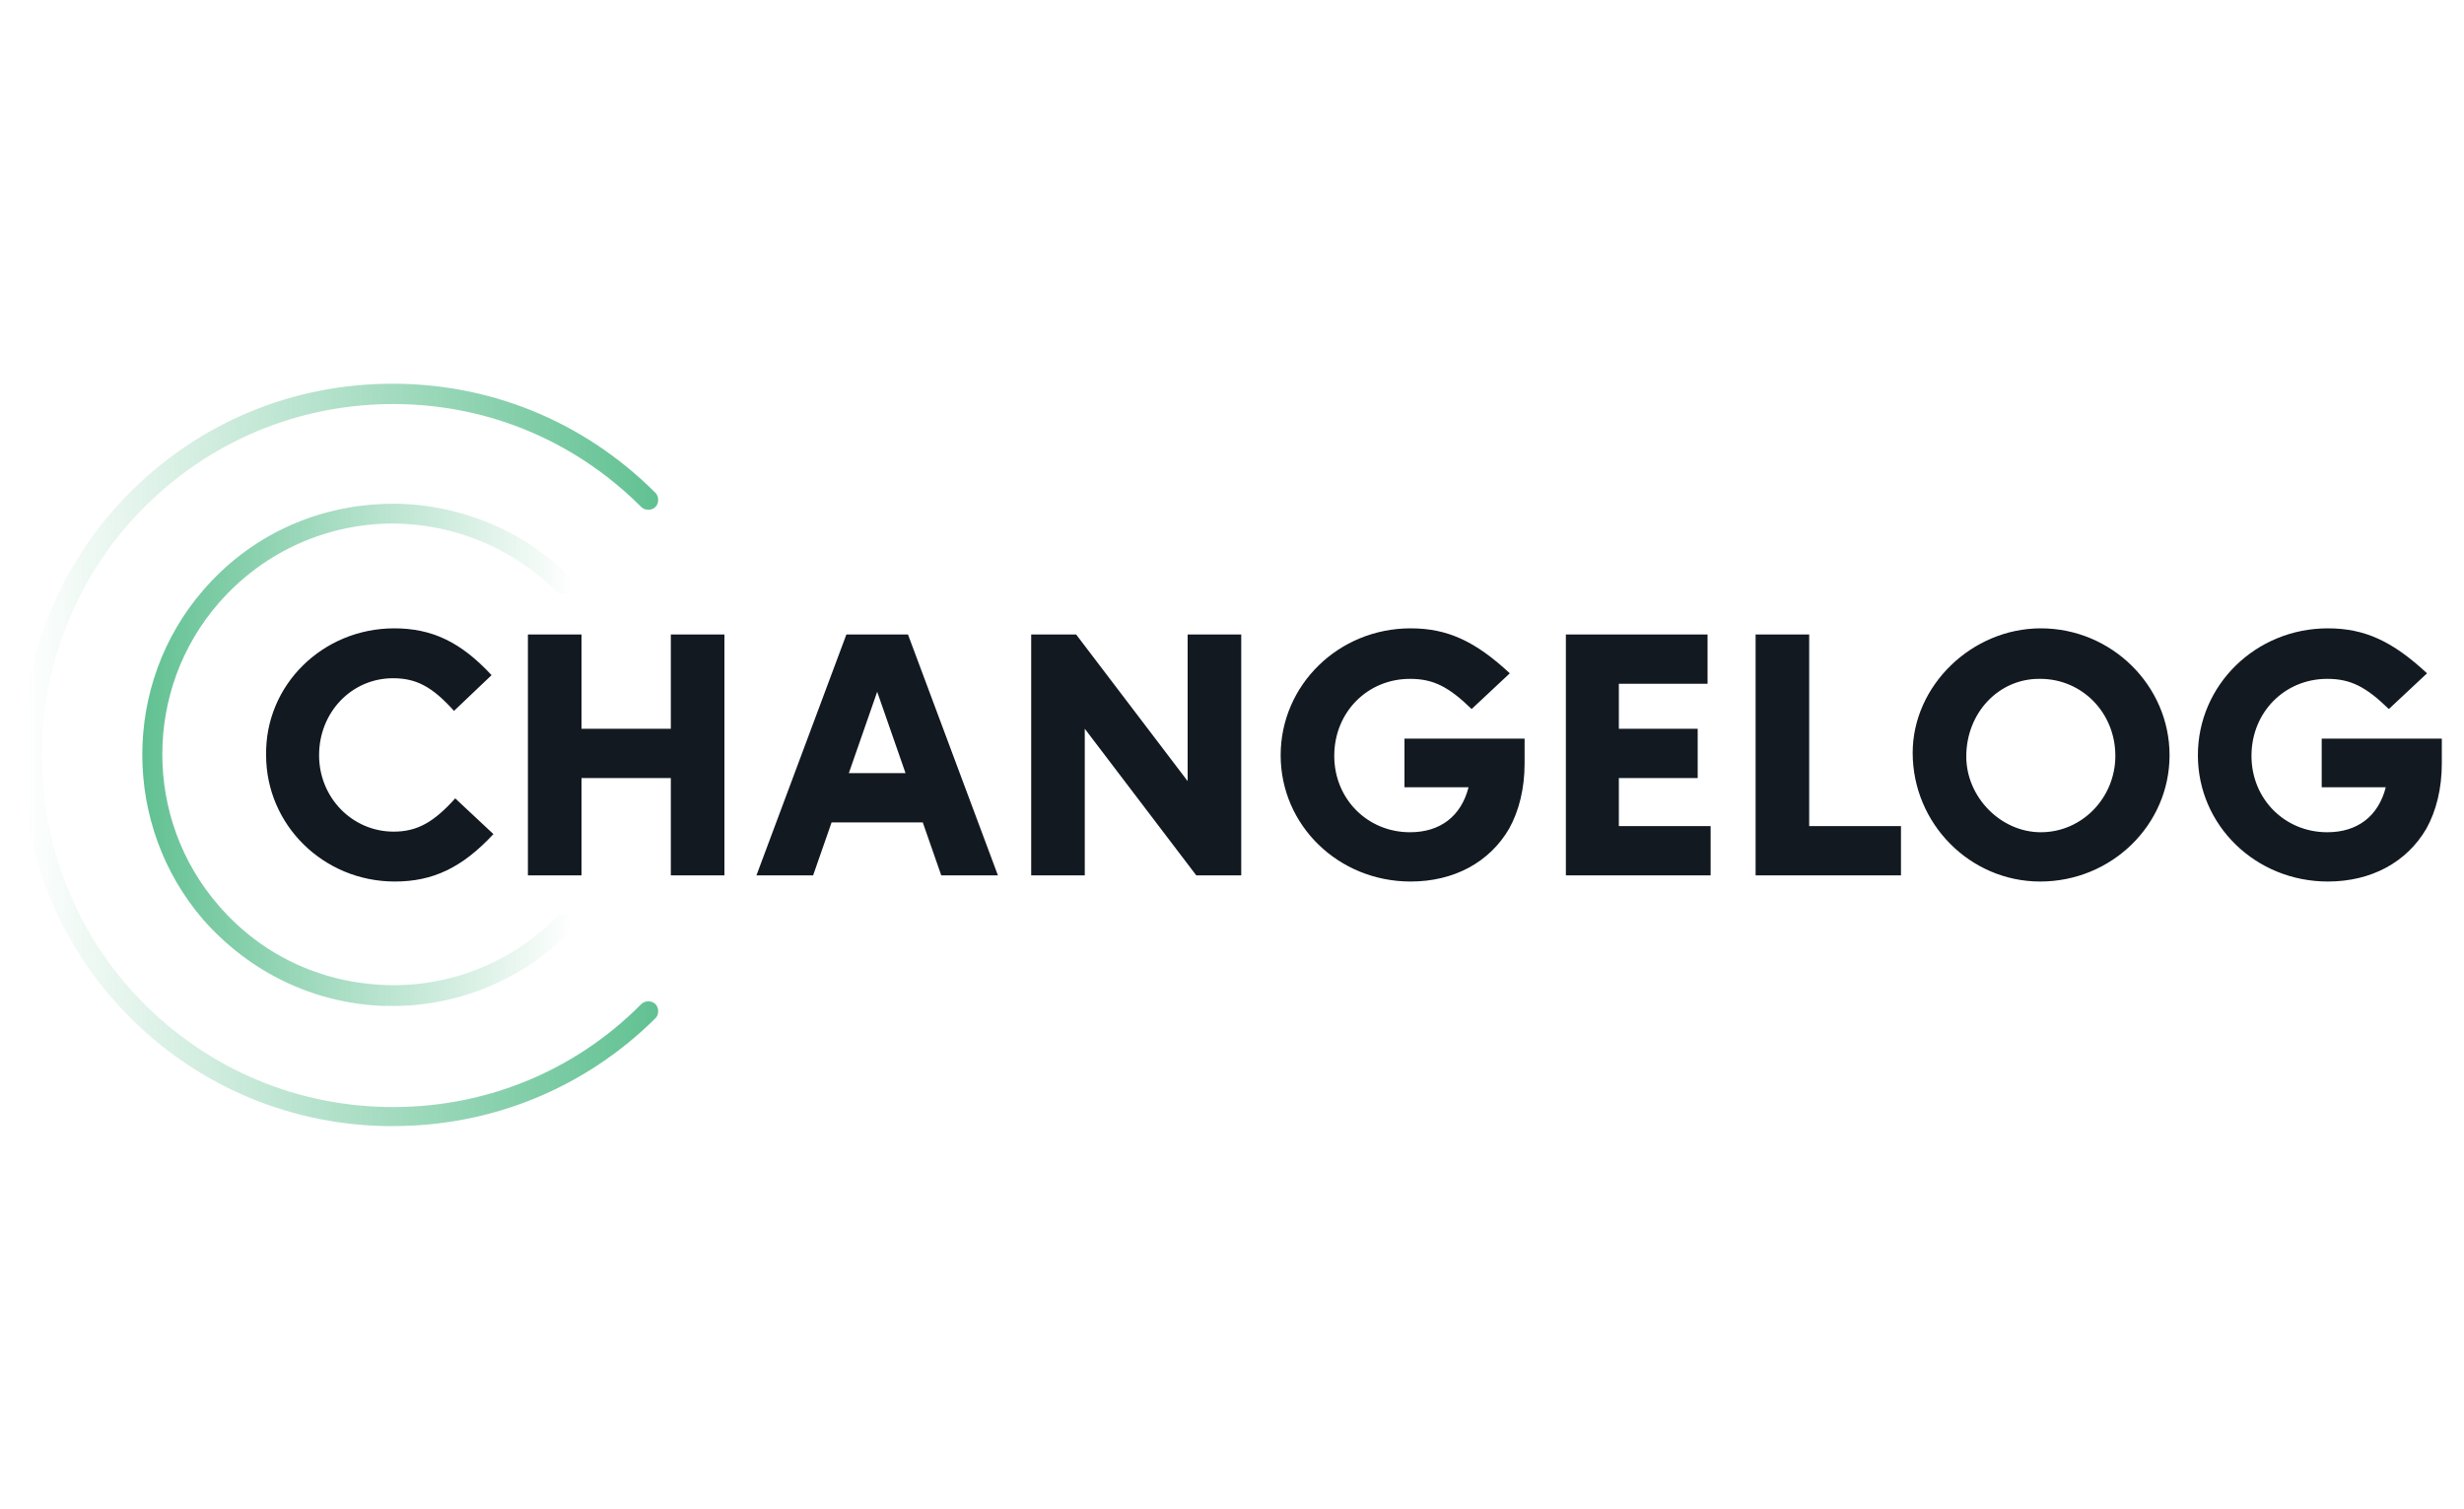 <svg xmlns="http://www.w3.org/2000/svg" id="Layer_1" viewBox="0 0 400 245"><style>.st0{fill:#0075c9}.st1{fill:#121921}.st2{fill:url(#SVGID_1_)}.st3{fill:url(#SVGID_2_)}</style><path class="st1" d="M277.2 111h-14.4v7.3h12.8v8h-12.8v7.8h14.9v8h-23.5V103h23v8zM73.7 115.4c-3.5-3.9-6.1-5.3-9.9-5.3-6.7 0-12 5.5-12 12.5 0 6.9 5.4 12.4 12.1 12.4 3.8 0 6.5-1.5 10-5.4l6.2 5.8c-5.1 5.5-9.9 7.7-16 7.7-11.6 0-20.9-9.2-20.9-20.5C43 111.2 52.4 102 64 102c6.1 0 10.8 2.2 15.8 7.6l-6.1 5.8zM94.4 118.3h14.5V103h8.7v39.1h-8.7v-15.8H94.4v15.8h-8.7V103h8.7v15.3zM135 133.5l-3 8.6h-9.2l14.6-39.1h10l14.6 39.1h-9.2l-3-8.6H135zm7.4-21.2l-4.6 13.2h9.2l-4.6-13.2zM167.4 103h7.3l18.1 23.8V103h8.7v39.1h-7.3l-18.1-23.8v23.8h-8.7V103zM247.5 119.9v4c0 4.1-.9 7.7-2.5 10.6-3.2 5.5-9 8.6-16 8.6-11.7 0-21.1-9.1-21.1-20.5S217.3 102 229 102c6 0 10.5 2.1 16.1 7.3l-6.2 5.8c-3.7-3.6-6.2-4.9-10-4.9-6.9 0-12.3 5.4-12.3 12.5 0 7 5.4 12.4 12.3 12.4 4.9 0 8.3-2.6 9.5-7.3H228v-7.9h19.5zM293.7 103v31.1h14.9v8H285V103h8.7zM352.2 122.6c0 11.3-9.4 20.5-21 20.5-11.4 0-20.7-9.4-20.7-20.9 0-10.9 9.6-20.2 20.8-20.2 11.5 0 20.9 9.3 20.9 20.6zm-33 .2c0 6.6 5.6 12.3 12.1 12.3 6.7 0 12.1-5.6 12.1-12.4 0-7-5.4-12.5-12.2-12.5-6.7-.1-12 5.5-12 12.6zM396.4 119.9v4c0 4.1-.9 7.7-2.5 10.6-3.2 5.5-9 8.6-16 8.6-11.7 0-21.1-9.1-21.1-20.5s9.4-20.6 21.1-20.6c6 0 10.5 2.1 16.1 7.3l-6.2 5.8c-3.7-3.6-6.2-4.9-10-4.9-6.9 0-12.3 5.4-12.3 12.5 0 7 5.4 12.4 12.3 12.4 4.9 0 8.3-2.6 9.5-7.3h-10.4v-7.9h19.5z"/><linearGradient id="SVGID_1_" gradientUnits="userSpaceOnUse" x1="3.575" y1="122.5" x2="106.938" y2="122.5"><stop offset="0" stop-color="#61c192" stop-opacity="0"/><stop offset="1" stop-color="#61c192"/></linearGradient><path class="st2" d="M63.8 182.8h-1.2c-16.5-.3-31.9-7.2-43.1-19.3-21.3-23-21.3-58.9 0-81.9 11.3-12.2 26.6-19 43.1-19.3 16.6-.3 32.1 6 43.8 17.7.6.6.6 1.7 0 2.3-.6.6-1.7.6-2.3 0-11.1-11.1-25.8-17-41.4-16.7-15.6.3-30.1 6.8-40.8 18.3-20.1 21.7-20.1 55.8 0 77.5 10.7 11.5 25.2 18 40.8 18.3 15.6.3 30.4-5.6 41.4-16.7.6-.6 1.7-.6 2.3 0 .6.6.6 1.7 0 2.3-11.4 11.3-26.5 17.5-42.6 17.5z"/><linearGradient id="SVGID_2_" gradientUnits="userSpaceOnUse" x1="23.084" y1="122.5" x2="93.106" y2="122.5"><stop offset="0" stop-color="#61c192"/><stop offset="1" stop-color="#61c192" stop-opacity="0"/></linearGradient><path class="st3" d="M63.8 163.3h-1.4c-11.4-.4-21.8-5.4-29.4-14C19.8 134 19.8 111 33 95.8c7.5-8.7 18-13.6 29.4-14 11.2-.4 22.3 4 30.2 11.9.6.6.6 1.7 0 2.3-.6.6-1.7.6-2.3 0-7.3-7.3-17.4-11.3-27.8-11-10.5.4-20.1 5-27 12.9-12.2 14-12.2 35.1 0 49.1 6.9 8 16.5 12.5 27 12.9 10.4.4 20.5-3.6 27.8-11 .6-.6 1.7-.6 2.3 0 .6.6.6 1.7 0 2.3-7.6 7.7-18 12.1-28.8 12.1z"/></svg>
